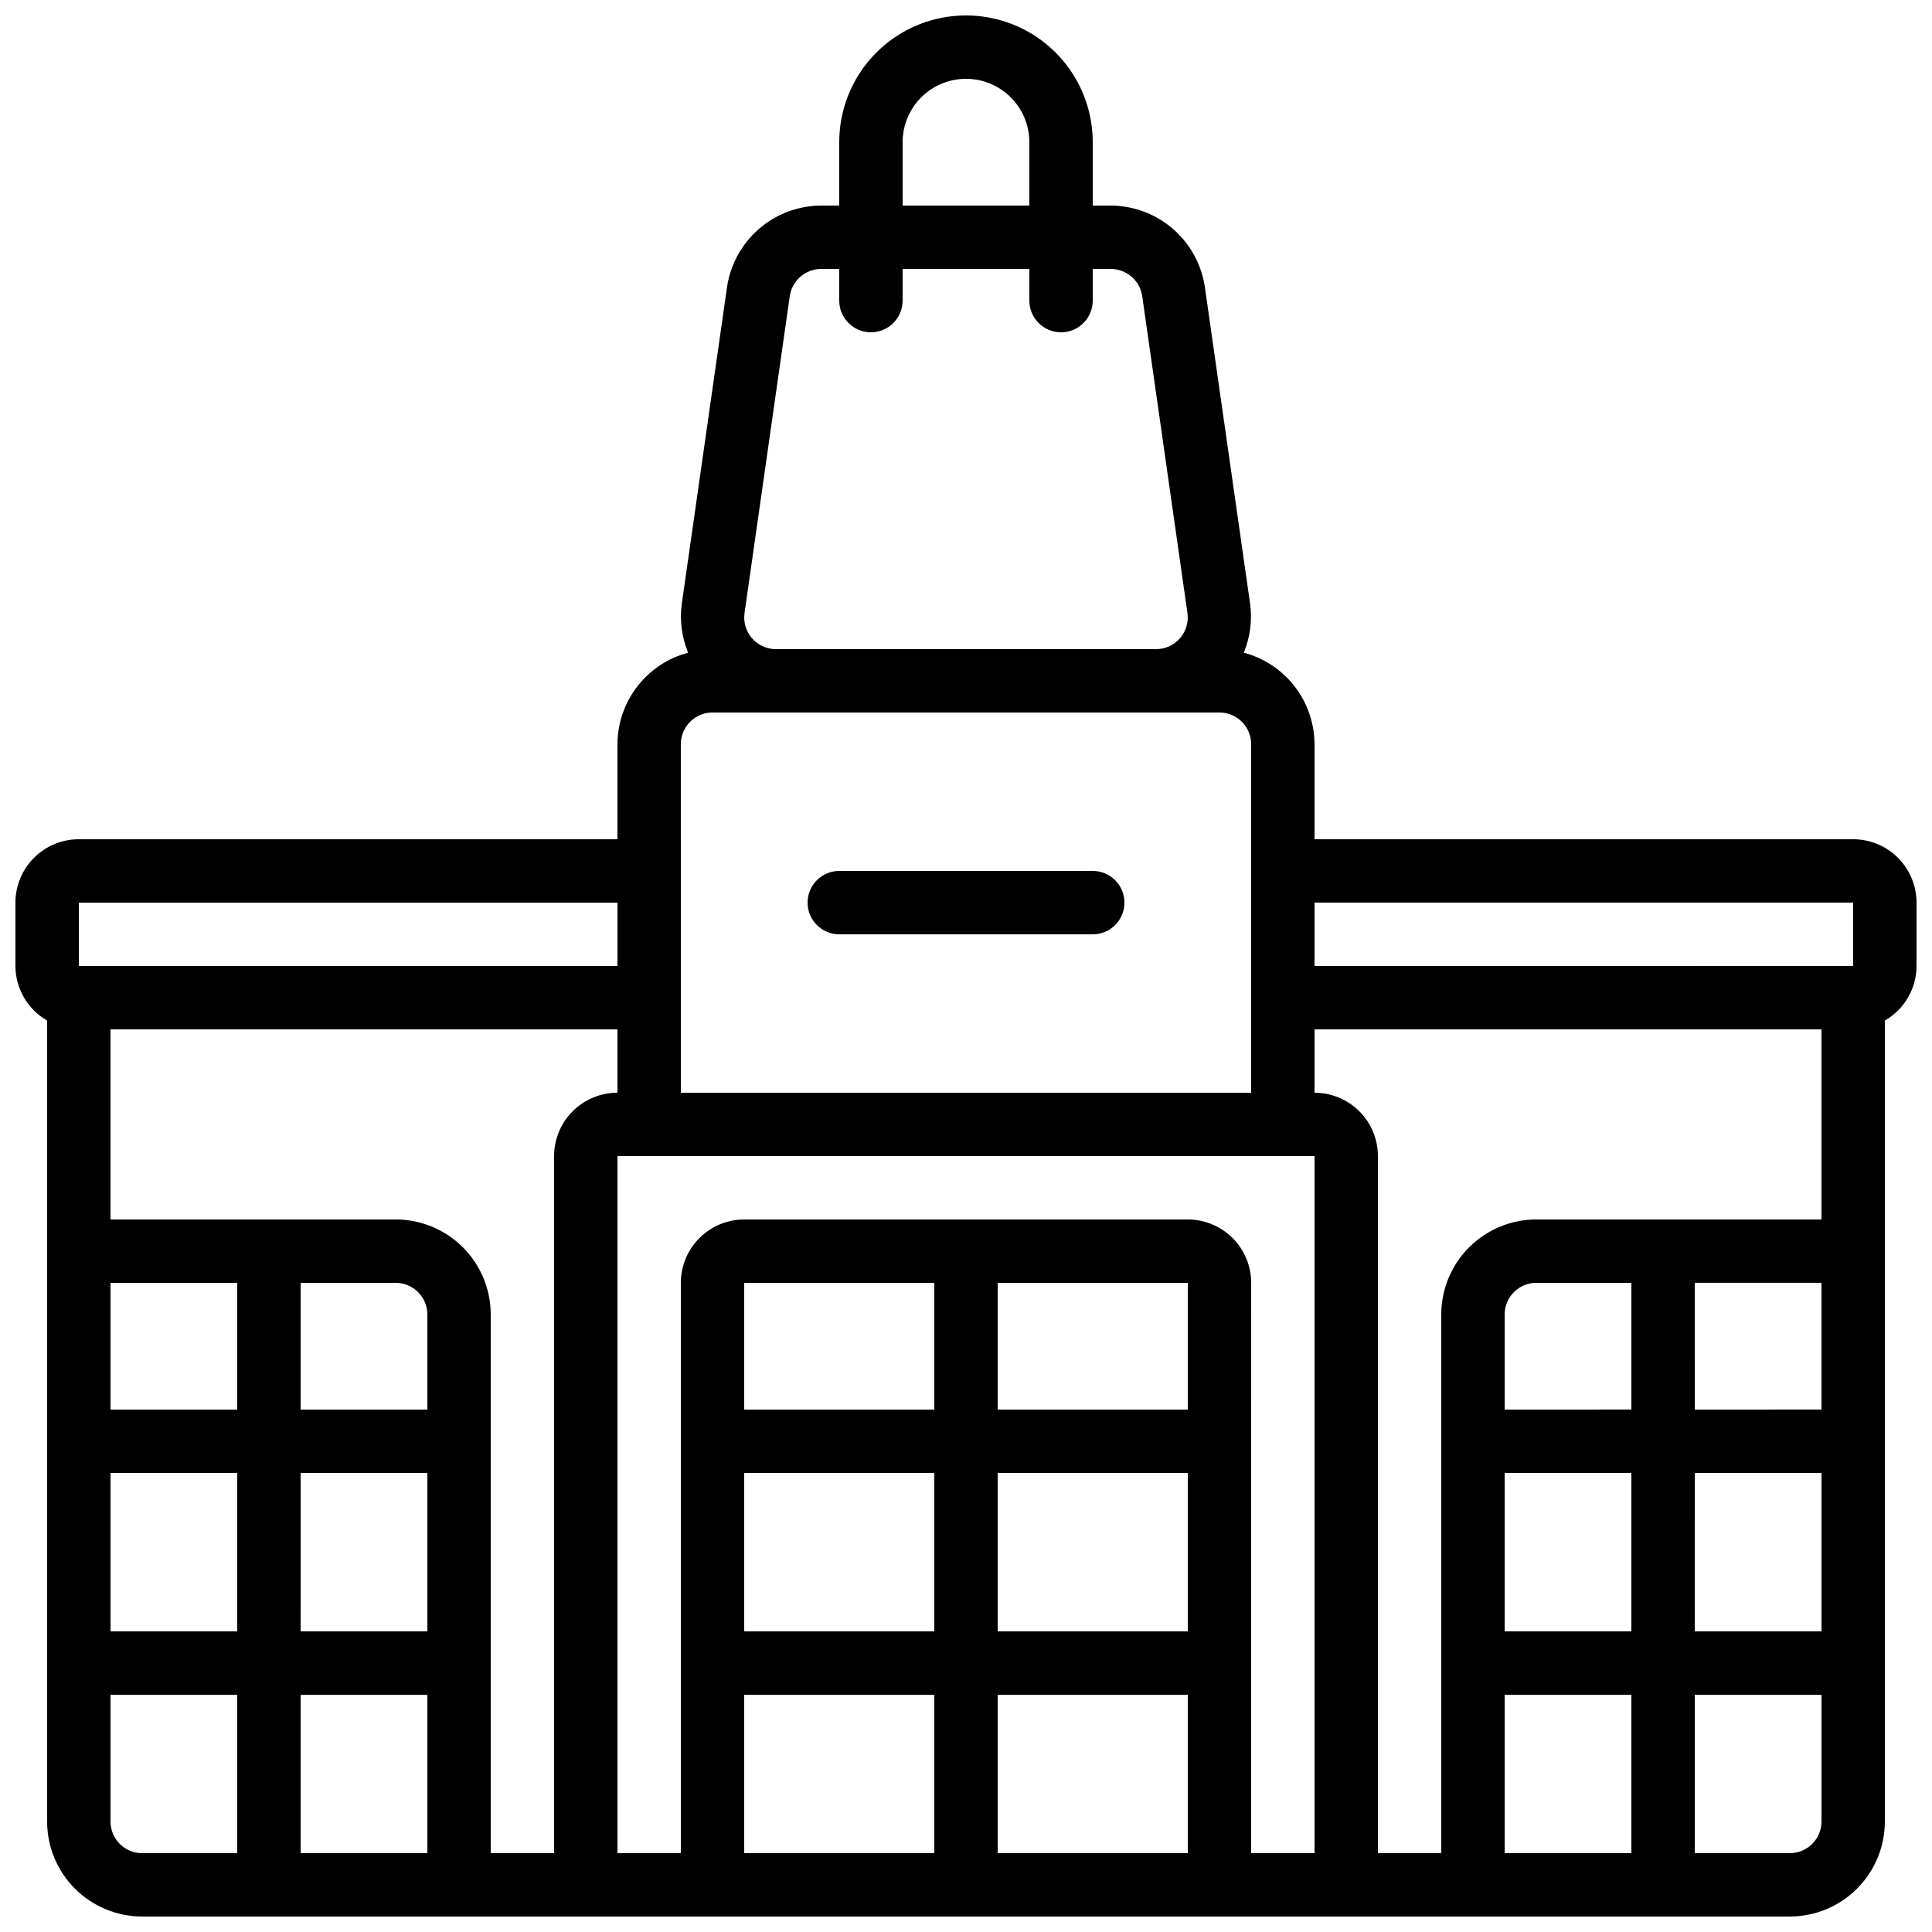 <?xml version="1.0" encoding="UTF-8"?>
<!-- Uploaded to: SVG Repo, www.svgrepo.com, Generator: SVG Repo Mixer Tools -->
<svg width="800px" height="800px" version="1.1" viewBox="144 144 512 512" xmlns="http://www.w3.org/2000/svg">
 <defs>
  <clipPath id="a">
   <path d="m148.09 148.09h503.81v503.81h-503.81z"/>
  </clipPath>
 </defs>
 <g clip-path="url(#a)">
  <path d="m635.11 366.41h-142.75v-25.188c-0.023-5.543-1.871-10.922-5.258-15.305-3.387-4.383-8.129-7.527-13.484-8.949 1.684-4.078 2.266-8.527 1.68-12.902l-11.992-83.969h0.004c-0.887-5.988-3.887-11.465-8.461-15.43-4.574-3.969-10.418-6.164-16.473-6.191h-4.793v-16.797c0-12-6.402-23.086-16.793-29.086-10.395-6-23.195-6-33.59 0-10.391 6-16.793 17.086-16.793 29.086v16.797h-4.793c-6.059 0.023-11.906 2.219-16.48 6.184-4.578 3.969-7.582 9.445-8.469 15.438l-11.992 83.969h0.004c-0.586 4.375-0.004 8.824 1.68 12.902-5.356 1.422-10.09 4.57-13.473 8.953-3.387 4.383-5.231 9.762-5.254 15.301v25.191l-142.75-0.004c-4.453 0-8.727 1.77-11.875 4.918-3.148 3.152-4.918 7.422-4.918 11.875v16.797c0.02 5.973 3.219 11.48 8.398 14.457v212.25c0 6.684 2.652 13.09 7.375 17.812 4.727 4.727 11.133 7.379 17.812 7.379h436.64c6.68 0 13.086-2.652 17.812-7.379 4.723-4.723 7.379-11.129 7.379-17.812v-212.25c5.176-2.977 8.379-8.484 8.395-14.457v-16.797c0-4.453-1.77-8.723-4.918-11.875-3.148-3.148-7.422-4.918-11.875-4.918zm-92.363 226.71h33.586v41.984h-33.586zm0-16.793v-41.984h33.586v41.984zm0-58.777v-25.191c0-4.637 3.758-8.398 8.395-8.398h25.191v33.586zm50.383 16.793h33.586v41.984h-33.59zm0-16.793-0.004-33.59h33.586v33.586zm-41.984-50.383h-0.004c-6.68 0-13.086 2.656-17.812 7.379-4.723 4.723-7.379 11.133-7.379 17.812v142.75h-16.793v-184.73c0-4.453-1.77-8.727-4.918-11.875-3.148-3.148-7.422-4.918-11.875-4.918v-16.793h134.35v50.383zm83.965-83.969v16.793l-142.75 0.004v-16.797zm-251.91-201.52c0-6 3.203-11.543 8.398-14.543 5.195-3 11.598-3 16.793 0 5.195 3 8.398 8.543 8.398 14.543v16.797h-33.59zm-29.906 40.801c0.613-4.129 4.144-7.191 8.32-7.211h4.793v8.395c0 4.637 3.762 8.398 8.398 8.398 4.637 0 8.395-3.762 8.395-8.398v-8.395h33.586l0.004 8.395c0 4.637 3.758 8.398 8.395 8.398 4.641 0 8.398-3.762 8.398-8.398v-8.395h4.793c4.172 0.02 7.707 3.078 8.324 7.203l11.98 83.969c0.348 2.41-0.371 4.848-1.965 6.688s-3.906 2.898-6.34 2.902h-100.76c-2.434-0.004-4.746-1.062-6.34-2.902s-2.309-4.277-1.965-6.688zm-28.871 118.74c0-4.641 3.762-8.398 8.398-8.398h134.35c2.227 0 4.363 0.883 5.938 2.461 1.574 1.574 2.461 3.707 2.461 5.938v92.363h-151.14zm-33.586 109.16v184.73h-16.793v-142.75c0-6.68-2.656-13.09-7.379-17.812-4.723-4.723-11.133-7.379-17.812-7.379h-75.57v-50.379h134.35v16.793c-4.453 0-8.727 1.77-11.875 4.918-3.148 3.148-4.918 7.422-4.918 11.875zm-117.55 33.586h33.586v33.586l-33.586 0.004zm83.969 33.586-33.59 0.004v-33.59h25.191c2.227 0 4.363 0.887 5.938 2.461s2.461 3.711 2.461 5.938zm-83.969 16.797h33.586v41.984h-33.586zm50.383 0h33.586v41.984h-33.59zm33.586 58.777v41.984h-33.59v-41.984zm-92.367-209.92h142.75v16.793l-142.75 0.004zm8.398 243.51v-33.586h33.586v41.984h-25.191c-4.637 0-8.395-3.758-8.395-8.398zm285.49-109.16h-50.383v-33.59h50.383zm-50.383 58.777v-41.984h50.383v41.984zm50.383 16.793v41.984h-50.383v-41.984zm-67.176-75.57h-50.379v-33.59h50.383zm-50.383 16.793h50.383v41.984h-50.379zm0 58.777h50.383v41.984h-50.379zm134.35 41.984 0.004-151.14c0-4.453-1.77-8.723-4.918-11.871-3.152-3.152-7.422-4.922-11.875-4.922h-117.55c-4.457 0-8.727 1.77-11.875 4.922-3.152 3.148-4.922 7.418-4.922 11.871v151.14h-16.793v-184.73h184.73v184.73zm142.75 0h-25.188v-41.984h33.586v33.586c0 2.231-0.883 4.363-2.457 5.938-1.574 1.578-3.711 2.461-5.938 2.461z"/>
 </g>
 <path d="m433.59 374.81h-67.176c-4.637 0-8.395 3.758-8.395 8.395 0 4.641 3.758 8.398 8.395 8.398h67.176c4.637 0 8.398-3.758 8.398-8.398 0-4.637-3.762-8.395-8.398-8.395z"/>
</svg>
